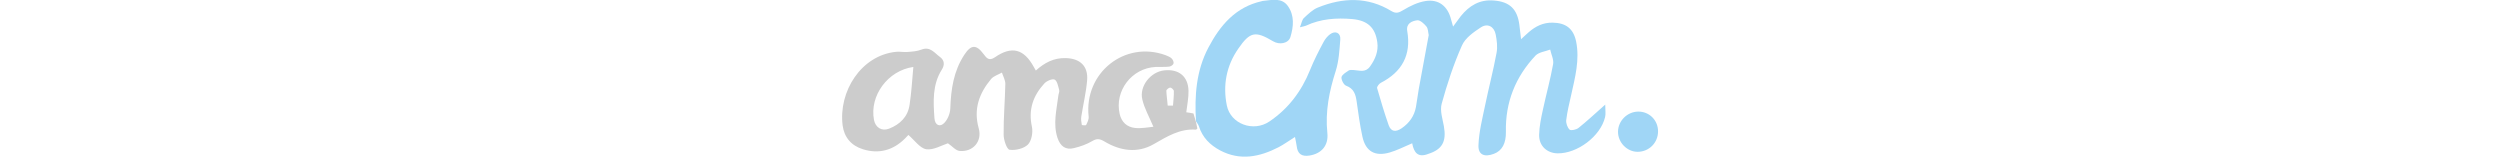 <svg version="1.1" id="Слой_1" xmlns="http://www.w3.org/2000/svg" xmlns:xlink="http://www.w3.org/1999/xlink" x="0px" y="0px"
	 viewBox="0 0 479 91.9" style="enable-background:new 0 0 479 91.9;" xml:space="preserve" height="30">
<style type="text/css">
	.st0{fill:#CCCCCC;}
	.st1{fill:#A0D6F6;}
</style>
<g>
	<path class="st0" d="M207.7,71.1c0.3,1.4,0.6,2.9,0.9,4.3c-0.3,0.3-0.6,0.7-0.8,0.7c-9.5-0.7-16.9,4-24.8,8.5
		c-9.5,5.5-19.7,4-29-1.6c-2.7-1.6-4.4-1.8-7.1-0.2c-3.2,1.9-6.9,3.2-10.6,4.1c-5,1.3-8.1-1-9.8-6c-2.7-8.3-0.5-16.5,0.5-24.7
		c0.1-1.2,0.8-2.4,0.5-3.4c-0.6-2.2-1.2-5.4-2.7-6.1c-1.4-0.6-4.7,0.8-6.1,2.4c-6.5,7.1-9.4,15.3-7.2,25.3c0.7,3.3-0.2,8.2-2.3,10.4
		c-2.4,2.4-7.3,3.6-10.8,3.1c-1.6-0.2-3.5-5.7-3.5-8.8c-0.1-10,0.8-20,1-29.9c0-2.2-1.3-4.4-2-6.6c-2.1,1.2-4.8,2-6.3,3.7
		c-7.1,8.5-10.5,17.8-7.3,29.1c2.1,7.6-3.4,13.9-11.2,13.2c-2.3-0.2-4.4-2.8-6.9-4.5c-3.7,1.2-8.5,4.1-12.7,3.5
		c-3.7-0.6-6.8-5.2-10.5-8.4c0,0-1,1.1-2,2.1c-7,7-15.4,9.2-24.7,6.3c-6.8-2.1-11-7-11.9-14c-2.5-19.8,10.8-41.2,31.5-43.2
		c2.1-0.2,4.3,0.3,6.5,0.1c2.8-0.2,5.8-0.4,8.3-1.4c5.1-2,7.6,2,10.8,4.3c2.7,2,2.9,4.7,1.1,7.5c-5.6,8.9-5,18.8-4.3,28.6
		c0.3,4.1,3.4,5.4,6,2.4c1.9-2.1,3.2-5.4,3.3-8.3c0.4-11.2,1.9-21.8,8.2-31.4c3.9-6,7-6.3,11.3-0.5c1.8,2.4,3.2,4.3,6.7,1.9
		c9.9-6.8,17-4.9,22.8,5.7c0.3,0.6,0.6,1.1,1.2,2.1c5.1-4.6,10.6-7.5,17.5-7.3c8.5,0.2,13.3,4.7,12.6,13.1
		c-0.6,7.1-2.3,14.1-3.4,21.1c-0.3,1.7,0,3.4,0.3,5.1c0,0.1,2.4,0.3,2.5,0c0.8-1.6,1.7-3.4,1.5-5C142,42.8,166,23.6,190,32.4
		c1.2,0.5,2.6,1,3.5,1.9c0.7,0.7,1.4,2.1,1.1,3c-0.2,0.8-1.6,1.7-2.5,1.8c-2.6,0.3-5.3,0.1-8,0.2c-14,0.7-24.2,14-21.1,27.6
		c1.1,4.8,4.3,7.7,9,8.2c3.8,0.4,7.7-0.4,10.8-0.7c-2.5-5.9-5.3-10.8-6.5-16c-1.9-7.8,4.9-16.3,12.9-17.1c8.5-0.9,14,3.5,14.2,12
		c0.1,4.1-0.8,8.2-1.3,12.6c1.4,0.2,2.8,0.4,4.2,0.7c0.5,1.7,1,3.2,1.4,4.8L207.7,71.1z M41.9,39.3c-15,2.1-25.8,16.9-23.1,31.1
		c0.9,4.5,4.6,6.8,8.9,5.1c6.4-2.5,11-7,12-14C40.8,54.3,41.2,47,41.9,39.3z M191.2,62c1,0,2.1,0,3.1,0c0.2-2.9,0.6-5.7,0.5-8.6
		c0-0.7-1.4-2-2.1-2c-0.8,0-2.3,1.2-2.3,1.9C190.5,56.2,191,59.1,191.2,62z"/>
	<path class="st1" d="M334.7,84.1c-5,2.1-9,4.2-13.2,5.4c-8.6,2.5-14.1-0.6-16-9.2c-1.5-6.8-2.4-13.7-3.4-20.7
		c-0.6-4.2-1.6-7.6-6.2-9.3c-1.4-0.5-2.9-3.5-2.7-5c0.3-1.5,2.6-2.8,4.2-3.9c0.7-0.5,2-0.3,2.9-0.3c3.4,0.2,6.9,1.7,9.6-2
		c3.1-4.3,5.1-9,4.3-14.4c-1.2-8.6-5.8-12.7-14.6-13.5c-9.4-0.8-18.6-0.2-27.3,3.9c-0.7,0.3-1.5,0.4-3.5,0.9c1-2.4,1.2-4.3,2.3-5.4
		c2.5-2.3,5.2-5,8.3-6.2C294-1.5,308.6-2,322.5,6.5c2.8,1.7,4.5,0.9,7-0.6c4-2.4,8.5-4.6,13.1-5.3c7.7-1.2,13,3.1,14.9,10.8
		c0.3,1.1,0.6,2.1,1.2,4.2c1.9-2.5,3.1-4.3,4.5-6.1c5-6.2,11.1-9.9,19.4-9.2c9.3,0.7,13.8,5,15,14.3c0.3,2.5,0.6,4.9,1,8.4
		c2-1.8,3.2-3,4.5-4.1c4-3.5,8.5-5.7,14-5.6c7.7,0.1,12.2,3.4,13.8,11c2.2,10.8-0.6,21.1-2.9,31.5c-1.1,4.9-2.3,9.7-2.9,14.7
		c-0.2,1.8,0.7,4.4,2,5.6c0.9,0.7,3.9,0,5.2-1c5-4,9.7-8.4,15.7-13.7c0,3.3,0.4,5.5-0.1,7.4C445.2,80,431.6,90.2,420,90
		c-6.1-0.1-10.9-4.3-10.8-10.8c0.1-5.1,1.2-10.2,2.3-15.2c1.9-8.8,4.3-17.4,5.9-26.3c0.5-2.7-1.1-5.7-1.7-8.6
		c-2.9,1.1-6.6,1.5-8.6,3.5c-11.8,12.5-17.8,27.5-17.4,44.8c0.1,6.7-2.2,11.1-7.1,12.9c-5.6,2.1-9.3,0.5-9-5.2
		c0.3-7.8,2.3-15.6,3.9-23.3c2.1-10.2,4.8-20.4,6.7-30.7c0.7-3.5,0.2-7.3-0.5-10.9c-0.9-4.6-4.7-6.7-8.6-4.2
		c-4.3,2.8-9.3,6.3-11.2,10.7c-4.9,11-8.7,22.6-11.9,34.2c-1.1,4,0.5,8.8,1.3,13.2c1.6,9-1,13.6-9.1,16.2
		C338.2,92.7,335.7,89.7,334.7,84.1z M344.4,20.6c-0.4-1.7-0.3-3.8-1.4-5.1c-1.3-1.6-3.7-3.8-5.3-3.6c-3.2,0.4-6.7,1.9-5.9,6.4
		c2.4,14-3.1,23.9-15.5,30.3c-1,0.5-2.4,2.3-2.2,3.1c2.1,7.3,4.3,14.7,6.8,21.8c1.4,3.9,4.2,4.1,7.6,1.8c4.5-3.1,7.4-7.1,8.4-12.5
		c0.6-3.6,1.1-7.2,1.7-10.8C340.5,41.7,342.4,31.3,344.4,20.6z"/>
	<path class="st1" d="M207.8,71.2c-0.9-15,0.1-29.7,7.3-43.3c6.9-13.1,16-23.8,31.3-27.2c0.3-0.1,0.6-0.2,1-0.2
		c5.1-0.5,10.7-2,14.3,3c4,5.6,3.4,12.1,1.5,18.3c-1.2,3.7-6.4,4.7-10.2,2.4c-10.4-6.2-13.5-5.6-20.4,4.4c-7,10.1-9.1,21.4-6.7,33.3
		c2.2,10.9,15.6,15.8,25,9.4c11.1-7.5,18.8-17.7,23.8-30.1c2.3-5.7,5.1-11.2,8-16.6c0.9-1.7,2.3-3.4,3.8-4.5c3.1-2.3,6.3-0.8,6,3
		c-0.5,6.2-0.8,12.7-2.7,18.6c-3.8,11.9-6.2,23.7-4.9,36.3c0.8,7.5-3.5,12.2-10.5,13.3c-4.5,0.7-7-0.9-7.5-5.6
		c-0.2-1.6-0.6-3.2-1-5.3c-3.5,2.2-6.4,4.3-9.6,6c-11.1,5.7-22.5,8.1-34.3,1.9c-6-3.2-10.4-7.6-12.5-14.2c-0.3-1-1.1-1.9-1.7-2.9
		C207.7,71.1,207.8,71.2,207.8,71.2z"/>
	<path class="st1" d="M479,77.1c0,6.7-5.3,12-12,12c-6.2,0-11.6-5.5-11.5-11.9c0.1-6.3,5.4-11.6,11.8-11.7
		C473.8,65.4,479,70.5,479,77.1z"/>
</g>
</svg>
